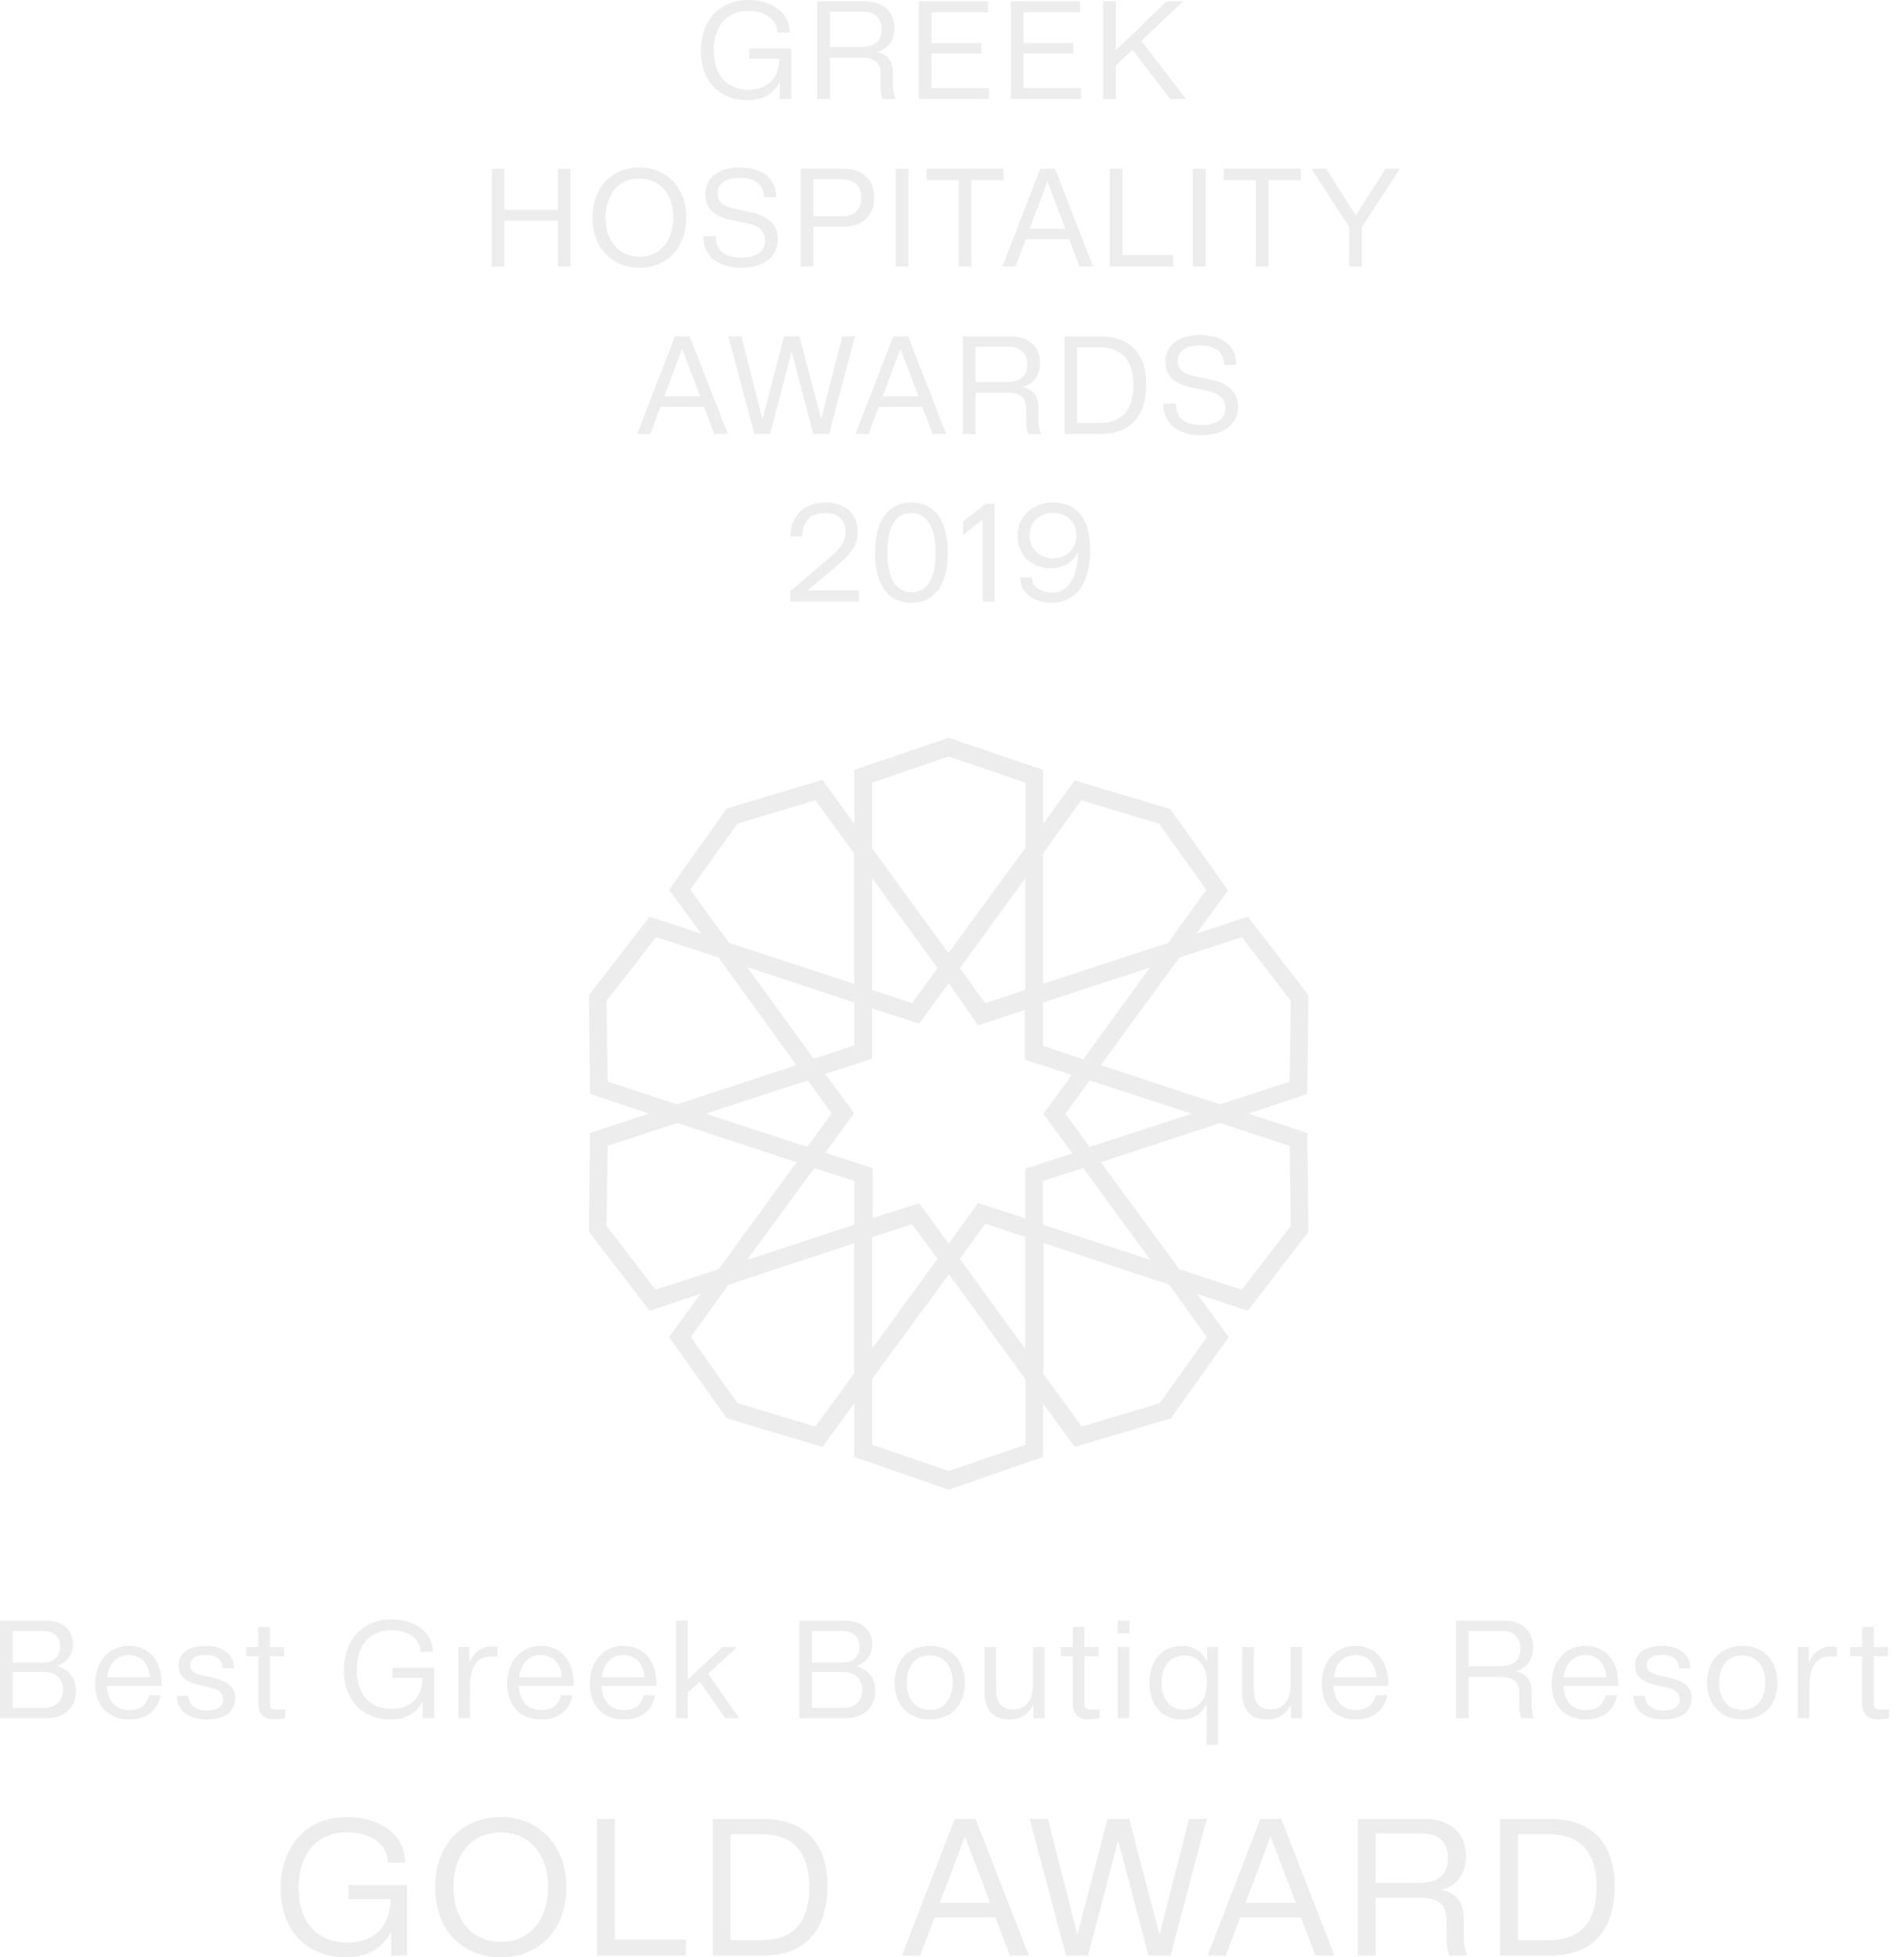 <svg width="72" height="74" viewBox="0 0 72 74" fill="none" xmlns="http://www.w3.org/2000/svg">
<path d="M13.126 68.695C14.384 68.695 15.321 69.383 15.321 70.417H14.667C14.667 69.715 14.004 69.272 13.118 69.272C12.002 69.272 11.294 70.07 11.294 71.37C11.294 72.685 12.002 73.439 13.141 73.439C14.138 73.438 14.733 72.855 14.771 71.835V71.798H13.178V71.267H15.396V73.934H14.786V73.032C14.473 73.66 13.892 74 13.073 74C11.599 74 10.61 72.973 10.609 71.385C10.609 69.774 11.63 68.695 13.126 68.695ZM18.94 68.695C20.399 68.695 21.419 69.789 21.419 71.348C21.419 72.921 20.422 74 18.933 74C17.444 74 16.454 72.921 16.454 71.348C16.454 69.774 17.451 68.695 18.94 68.695ZM23.251 73.327H25.939V73.934H22.581V68.762H23.251V73.327ZM28.834 68.762C30.427 68.762 31.29 69.692 31.29 71.288C31.29 72.884 30.531 73.934 28.863 73.934H26.958V68.762H28.834ZM38.907 73.934H38.185L37.642 72.493H35.341L34.798 73.934H34.105L36.107 68.762H36.89L38.907 73.934ZM40.742 73.15L41.881 68.762H42.7L43.847 73.15L44.963 68.762H45.634L44.264 73.934H43.43L42.283 69.582L41.145 73.934H40.31L38.934 68.762H39.626L40.742 73.15ZM50.466 73.934H49.744L49.2 72.493H46.899L46.356 73.934H45.664L47.667 68.762H48.448L50.466 73.934ZM53.856 68.762C54.794 68.762 55.435 69.257 55.435 70.173C55.434 70.904 55.04 71.311 54.489 71.451C55.033 71.54 55.352 71.894 55.352 72.537V73.113C55.352 73.431 55.383 73.712 55.494 73.934H54.81C54.735 73.771 54.697 73.542 54.697 73.217V72.596C54.697 72.042 54.437 71.746 53.7 71.746H52.018V73.934H51.348V68.762H53.856ZM58.603 68.762C60.196 68.762 61.059 69.692 61.06 71.288C61.06 72.884 60.3 73.934 58.633 73.934H56.727V68.762H58.603ZM18.933 69.278C17.853 69.278 17.146 70.099 17.145 71.34C17.145 72.596 17.86 73.416 18.947 73.416C20.027 73.416 20.727 72.581 20.727 71.34C20.727 70.106 20.02 69.278 18.933 69.278ZM27.628 73.35H28.774C30.107 73.35 30.605 72.567 30.605 71.318C30.605 70.048 29.995 69.345 28.797 69.345H27.628V73.35ZM57.398 73.35H58.544C59.876 73.35 60.375 72.567 60.375 71.318C60.375 70.048 59.765 69.345 58.566 69.345H57.398V73.35ZM35.542 71.939H37.44L36.487 69.427L35.542 71.939ZM47.101 71.939H48.999L48.046 69.427L47.101 71.939ZM52.018 71.185H53.573C54.333 71.185 54.757 70.941 54.757 70.231C54.757 69.67 54.385 69.315 53.812 69.315H52.018V71.185ZM44.695 62.223C45.137 62.223 45.499 62.445 45.648 62.846V62.27H46.062V65.965H45.626V64.413C45.456 64.809 45.115 65.009 44.674 65.009C43.962 65.009 43.467 64.476 43.467 63.632C43.467 62.761 43.967 62.223 44.695 62.223ZM4.87 62.223C5.641 62.223 6.119 62.787 6.119 63.674V63.737H4.045V63.759C4.077 64.334 4.391 64.65 4.896 64.65C5.284 64.65 5.529 64.487 5.641 64.091H6.077C5.96 64.682 5.518 65.009 4.886 65.009C4.104 65.009 3.599 64.487 3.599 63.658C3.599 62.824 4.11 62.223 4.87 62.223ZM7.772 62.223C8.432 62.223 8.847 62.56 8.847 63.072H8.416C8.416 62.793 8.23 62.566 7.772 62.565C7.4 62.565 7.198 62.697 7.198 62.945C7.198 63.193 7.384 63.273 7.592 63.32L8.123 63.447C8.533 63.547 8.895 63.743 8.895 64.202C8.894 64.687 8.527 65.009 7.804 65.009C7.16 65.009 6.688 64.677 6.688 64.117H7.129C7.129 64.413 7.368 64.671 7.814 64.671C8.213 64.671 8.442 64.518 8.442 64.238C8.442 63.996 8.256 63.885 8.022 63.821L7.458 63.685C7.075 63.59 6.751 63.399 6.751 62.972C6.751 62.507 7.124 62.223 7.772 62.223ZM14.8 61.22C15.698 61.22 16.369 61.711 16.369 62.449H15.901C15.901 61.948 15.428 61.632 14.795 61.632C13.997 61.632 13.492 62.201 13.492 63.13C13.492 64.069 13.997 64.608 14.81 64.608C15.523 64.608 15.949 64.191 15.976 63.463V63.437H14.838V63.057H16.422V64.962H15.986V64.317C15.763 64.766 15.348 65.009 14.763 65.009C13.71 65.009 13.003 64.275 13.003 63.141C13.003 61.99 13.731 61.22 14.8 61.22ZM20.447 62.223C21.218 62.223 21.697 62.787 21.697 63.674V63.737H19.623V63.759C19.655 64.334 19.969 64.65 20.474 64.65C20.862 64.65 21.106 64.487 21.218 64.091H21.654C21.537 64.682 21.096 65.009 20.463 65.009C19.681 65.009 19.177 64.487 19.177 63.658C19.177 62.824 19.687 62.223 20.447 62.223ZM23.573 62.223C24.344 62.223 24.823 62.787 24.823 63.674V63.737H22.749V63.759C22.781 64.334 23.095 64.65 23.6 64.65C23.988 64.65 24.232 64.487 24.344 64.091H24.78C24.663 64.682 24.222 65.009 23.589 65.009C22.807 65.009 22.302 64.487 22.302 63.658C22.302 62.824 22.813 62.223 23.573 62.223ZM35.165 62.223C35.957 62.223 36.488 62.767 36.488 63.616C36.488 64.46 35.962 65.009 35.159 65.009C34.367 65.009 33.83 64.46 33.83 63.616C33.83 62.772 34.367 62.223 35.165 62.223ZM37.67 63.869C37.67 64.36 37.862 64.624 38.303 64.624C38.866 64.624 39.063 64.18 39.063 63.679V62.27H39.499V64.962H39.079V64.434C38.914 64.787 38.612 65.009 38.165 65.009C37.511 65.009 37.228 64.587 37.228 63.985V62.27H37.67V63.869ZM47.411 63.869C47.411 64.36 47.603 64.624 48.044 64.624C48.608 64.624 48.805 64.18 48.805 63.679V62.27H49.24V64.962H48.82V64.434C48.656 64.787 48.353 65.009 47.906 65.009C47.252 65.009 46.97 64.587 46.97 63.985V62.27H47.411V63.869ZM51.255 62.223C52.026 62.223 52.504 62.787 52.504 63.674V63.737H50.431V63.759C50.463 64.334 50.776 64.65 51.281 64.65C51.669 64.65 51.914 64.487 52.025 64.091H52.462C52.345 64.682 51.903 65.009 51.27 65.009C50.489 65.009 49.983 64.487 49.983 63.658C49.983 62.824 50.495 62.223 51.255 62.223ZM59.947 62.223C60.718 62.223 61.196 62.787 61.196 63.674V63.737H59.123V63.759C59.155 64.334 59.469 64.65 59.974 64.65C60.362 64.65 60.606 64.487 60.718 64.091H61.154C61.037 64.682 60.596 65.009 59.963 65.009C59.181 65.009 58.676 64.487 58.676 63.658C58.676 62.824 59.187 62.223 59.947 62.223ZM62.85 62.223C63.509 62.223 63.924 62.56 63.924 63.072H63.493C63.493 62.793 63.307 62.565 62.85 62.565C62.478 62.565 62.276 62.697 62.275 62.945C62.275 63.193 62.462 63.273 62.669 63.32L63.2 63.447C63.61 63.547 63.972 63.743 63.972 64.202C63.971 64.687 63.605 65.009 62.882 65.009C62.238 65.009 61.765 64.677 61.765 64.117H62.206C62.206 64.413 62.446 64.671 62.893 64.671C63.291 64.671 63.52 64.518 63.52 64.238C63.519 63.996 63.334 63.885 63.1 63.821L62.536 63.685C62.153 63.59 61.829 63.399 61.829 62.972C61.829 62.507 62.201 62.223 62.85 62.223ZM65.889 62.223C66.681 62.223 67.213 62.767 67.213 63.616C67.213 64.46 66.686 65.009 65.884 65.009C65.092 65.009 64.554 64.46 64.554 63.616C64.554 62.772 65.091 62.223 65.889 62.223ZM10.211 62.27H10.743V62.613H10.211V64.344C10.211 64.565 10.264 64.629 10.424 64.629H10.785V64.962C10.652 64.988 10.483 65.004 10.334 65.004C9.935 65.004 9.77 64.745 9.77 64.392V62.613H9.312V62.265H9.77V61.51H10.211V62.27ZM41.009 62.27H41.54V62.613H41.009V64.344C41.009 64.565 41.062 64.629 41.221 64.629H41.583V64.962C41.45 64.988 41.28 65.004 41.131 65.004C40.732 65.004 40.567 64.745 40.567 64.392V62.613H40.109V62.265H40.567V61.51H41.009V62.27ZM70.86 62.27H71.393V62.613H70.86V64.344C70.86 64.565 70.914 64.629 71.073 64.629H71.435V64.962C71.302 64.988 71.131 65.004 70.982 65.004C70.584 65.004 70.419 64.745 70.419 64.392V62.613H69.962V62.265H70.419V61.51H70.86V62.27ZM1.696 61.268C2.398 61.268 2.76 61.632 2.76 62.181C2.76 62.592 2.478 62.883 2.153 62.988C2.557 63.104 2.871 63.379 2.871 63.933C2.871 64.571 2.414 64.962 1.744 64.962H0V61.268H1.696ZM18.592 62.244C18.687 62.244 18.767 62.26 18.814 62.27V62.629H18.549C17.9 62.629 17.773 63.263 17.773 63.759V64.962H17.331V62.27H17.751V62.877C17.879 62.529 18.172 62.244 18.592 62.244ZM26.008 63.5L27.321 62.27H27.874L26.779 63.278L27.959 64.962H27.428L26.465 63.579L26.008 63.99V64.962H25.566V61.268H26.008V63.5ZM31.922 61.268C32.624 61.268 32.985 61.632 32.985 62.181C32.985 62.592 32.704 62.883 32.38 62.988C32.784 63.105 33.098 63.379 33.098 63.933C33.098 64.571 32.64 64.962 31.97 64.962H30.226V61.268H31.922ZM42.707 64.962H42.266V62.27H42.707V64.962ZM56.849 61.268C57.519 61.268 57.976 61.621 57.976 62.275C57.976 62.798 57.694 63.088 57.301 63.188C57.689 63.252 57.917 63.505 57.917 63.964V64.376C57.917 64.603 57.939 64.804 58.019 64.962H57.529C57.476 64.846 57.449 64.681 57.449 64.449V64.007C57.449 63.611 57.264 63.4 56.737 63.399H55.535V64.962H55.057V61.268H56.849ZM69.239 62.244C69.335 62.244 69.415 62.26 69.463 62.27V62.629H69.197C68.549 62.629 68.421 63.263 68.421 63.759V64.962H67.98V62.27H68.399V62.877C68.527 62.529 68.819 62.244 69.239 62.244ZM35.159 62.587C34.627 62.587 34.287 62.978 34.287 63.616C34.287 64.255 34.623 64.644 35.165 64.644C35.691 64.644 36.026 64.254 36.026 63.61C36.026 62.977 35.686 62.587 35.159 62.587ZM65.884 62.587C65.352 62.587 65.012 62.978 65.012 63.616C65.012 64.254 65.347 64.644 65.889 64.644C66.415 64.644 66.75 64.254 66.75 63.61C66.75 62.977 66.41 62.587 65.884 62.587ZM44.78 62.587C44.27 62.587 43.924 62.977 43.924 63.621C43.924 64.265 44.265 64.639 44.78 64.64C45.307 64.64 45.637 64.26 45.637 63.621C45.637 62.977 45.307 62.587 44.78 62.587ZM0.479 64.565H1.691C2.111 64.565 2.382 64.302 2.382 63.891C2.382 63.484 2.106 63.215 1.707 63.215H0.479V64.565ZM30.704 64.565H31.917C32.337 64.565 32.608 64.302 32.608 63.891C32.608 63.484 32.331 63.215 31.933 63.215H30.704V64.565ZM4.87 62.571C4.397 62.571 4.104 62.93 4.056 63.41H5.662V63.384C5.625 62.888 5.327 62.572 4.87 62.571ZM20.447 62.571C19.974 62.571 19.682 62.93 19.634 63.41H21.239V63.384C21.202 62.888 20.904 62.571 20.447 62.571ZM23.573 62.571C23.1 62.571 22.808 62.93 22.76 63.41H24.365V63.384C24.328 62.888 24.03 62.571 23.573 62.571ZM51.255 62.571C50.782 62.571 50.489 62.93 50.441 63.41H52.047V63.384C52.01 62.888 51.712 62.571 51.255 62.571ZM59.947 62.571C59.474 62.571 59.182 62.93 59.134 63.41H60.739V63.384C60.702 62.888 60.404 62.571 59.947 62.571ZM55.535 62.998H56.647C57.189 62.998 57.492 62.824 57.492 62.317C57.492 61.916 57.226 61.663 56.816 61.663H55.535V62.998ZM0.479 62.855H1.67C2.031 62.855 2.276 62.624 2.276 62.26C2.276 61.896 2.031 61.663 1.653 61.663H0.479V62.855ZM30.704 62.855H31.895C32.257 62.855 32.502 62.624 32.502 62.26C32.502 61.896 32.257 61.663 31.88 61.663H30.704V62.855ZM42.713 61.753H42.266V61.268H42.713V61.753ZM39.444 29.106V31.145L40.643 29.505L44.256 30.588L46.441 33.661L45.246 35.296L47.184 34.657L49.48 37.619L49.437 41.355L47.204 42.101L49.437 42.834L49.48 46.569L47.184 49.554L45.274 48.923L46.464 50.549L44.278 53.622L40.643 54.705L39.444 53.065V55.083L35.876 56.32L32.307 55.083V53.05L31.098 54.705L27.484 53.622L25.299 50.549L26.491 48.916L24.565 49.554L22.269 46.569L22.312 42.834L24.544 42.102L22.312 41.355L22.269 37.619L24.565 34.657L26.511 35.299L26.51 35.298H26.512L25.299 33.638L27.484 30.565L31.098 29.482L32.307 31.151V29.106L35.876 27.891L39.444 29.106ZM33.622 51.256L32.977 52.143V54.618L35.876 55.613L38.775 54.618V52.148L38.77 52.141V52.134L35.884 48.175L33.622 51.256ZM27.549 48.571L26.124 50.549L27.886 53.047L30.83 53.932L32.302 51.92V47.001L27.549 48.571ZM39.465 51.955L40.91 53.932L43.855 53.047L45.639 50.549L44.212 48.571L44.173 48.559L44.167 48.552L39.465 46.997V51.955ZM36.298 47.588L38.039 49.998L38.77 50.997V46.768L37.257 46.262L36.298 47.588ZM33 46.765V46.772L32.977 46.778V50.993L35.451 47.588L34.491 46.283L33 46.765ZM25.613 42.46L25.609 42.458L22.981 43.32L22.938 46.349L24.788 48.758L27.175 47.984L30.122 43.941L25.725 42.493L25.616 42.458L25.613 42.46ZM46.136 42.46L46.133 42.458L41.63 43.94L44.597 47.984L46.961 48.758L48.812 46.349L48.768 43.32L46.139 42.458L46.136 42.46ZM28.249 47.632L32.306 46.301V44.648L30.792 44.163L28.249 47.632ZM39.442 44.648V46.276L39.465 46.284V46.31L43.496 47.628L43.221 47.248L40.959 44.161L39.442 44.648ZM34.954 38.433L34.761 38.702L32.977 38.123V40.028L31.209 40.605L32.283 42.06L32.267 42.082L32.284 42.105L31.21 43.582L33 44.163V46.053L34.759 45.487L35.874 47.013L36.989 45.487L37.008 45.493L37.012 45.488L38.773 46.06V44.184L40.555 43.605L40.504 43.535L39.465 42.127L39.473 42.116L39.465 42.105L40.53 40.638L38.773 40.071V40.034L38.753 40.028V38.178L36.989 38.768L35.889 37.197L35.873 37.176L34.954 38.433ZM40.29 42.105L41.208 43.363L44.658 42.236L45.059 42.105L44.426 41.897L41.207 40.846L40.29 42.105ZM26.688 42.105L27.447 42.353L30.526 43.359L31.45 42.093L30.544 40.846L26.688 42.105ZM22.938 37.84L22.981 40.891L25.609 41.752L25.613 41.751H25.616L26.306 41.524L30.117 40.27L27.493 36.645L27.171 36.202L24.811 35.431L22.938 37.84ZM44.597 36.204L41.63 40.27L44.509 41.218L46.132 41.751H46.136L46.139 41.752L48.768 40.891L48.812 37.84L46.961 35.431L44.597 36.204ZM39.444 37.904V39.541L40.962 40.048L43.487 36.578L39.444 37.904ZM30.775 40.028L32.306 39.519V37.903L28.25 36.56L30.775 40.028ZM32.977 37.419L32.977 37.42L34.491 37.927L34.602 37.775L35.452 36.602L32.977 33.197V37.419ZM36.3 36.602L37.258 37.927L37.688 37.783L38.753 37.427V37.42L38.77 37.414V33.205L36.3 36.602ZM27.886 31.141L26.102 33.638L27.57 35.645L31.765 37.02L32.302 37.197V32.268L30.83 30.256L27.886 31.141ZM39.444 32.26V37.193L44.167 35.648L45.616 33.639L43.832 31.141L40.888 30.257L39.444 32.26ZM32.977 29.593V32.062L35.083 34.96L35.865 36.033L38.775 32.056V29.593L35.876 28.599L32.977 29.593ZM34.47 18.999C35.352 18.999 35.842 19.696 35.842 20.894C35.842 22.091 35.353 22.788 34.465 22.788C33.577 22.788 33.087 22.092 33.087 20.894C33.087 19.696 33.582 18.999 34.47 18.999ZM39.817 18.999C40.907 18.999 41.227 19.865 41.227 20.788C41.227 22.034 40.694 22.788 39.774 22.788C39.078 22.788 38.578 22.398 38.578 21.833H39.02C39.02 22.176 39.349 22.408 39.785 22.408C40.508 22.408 40.752 21.622 40.769 20.884C40.577 21.258 40.194 21.485 39.737 21.485C39.004 21.485 38.477 20.978 38.477 20.266C38.477 19.537 39.046 18.999 39.817 18.999ZM31.207 18.999C31.983 18.999 32.435 19.437 32.435 20.092C32.435 20.641 32.127 20.989 31.653 21.385L30.537 22.324H32.483V22.741H29.883V22.351L31.383 21.073C31.755 20.762 31.973 20.503 31.973 20.102C31.973 19.675 31.702 19.396 31.191 19.395C30.633 19.395 30.346 19.764 30.324 20.281H29.889C29.889 19.458 30.463 18.999 31.207 18.999ZM37.612 22.741H37.16V19.638L36.422 20.224V19.712L37.273 19.047H37.612V22.741ZM34.454 19.395C33.853 19.395 33.555 19.939 33.555 20.884C33.555 21.849 33.874 22.392 34.475 22.393C35.075 22.393 35.379 21.849 35.379 20.904C35.379 19.939 35.06 19.396 34.454 19.395ZM39.817 19.39C39.307 19.39 38.935 19.744 38.935 20.245C38.935 20.746 39.307 21.11 39.817 21.11C40.333 21.11 40.705 20.746 40.705 20.245C40.705 19.744 40.338 19.39 39.817 19.39ZM45.375 12.666C46.236 12.666 46.752 13.078 46.752 13.796H46.289C46.289 13.321 45.965 13.057 45.38 13.057C44.854 13.057 44.54 13.257 44.54 13.648C44.54 14.012 44.822 14.144 45.141 14.213L45.79 14.355C46.306 14.461 46.821 14.751 46.821 15.368C46.821 16.023 46.3 16.455 45.423 16.455C44.583 16.455 43.992 16.044 43.992 15.263H44.471C44.471 15.822 44.801 16.07 45.434 16.07C46.008 16.07 46.337 15.848 46.337 15.416C46.337 15.084 46.108 14.867 45.656 14.777L45.013 14.64C44.486 14.534 44.072 14.254 44.072 13.685C44.072 13.051 44.556 12.666 45.375 12.666ZM27.524 16.408H27.008L26.62 15.379H24.977L24.589 16.408H24.094L25.524 12.714H26.083L27.524 16.408ZM28.835 15.849L29.648 12.714H30.233L31.053 15.849L31.85 12.714H32.329L31.351 16.408H30.755L29.936 13.3L29.122 16.408H28.526L27.543 12.714H28.037L28.835 15.849ZM35.78 16.408H35.265L34.876 15.379H33.233L32.845 16.408H32.351L33.781 12.714H34.34L35.78 16.408ZM38.202 12.714C38.872 12.714 39.329 13.067 39.329 13.722C39.329 14.244 39.048 14.534 38.654 14.635C39.042 14.698 39.271 14.951 39.272 15.41V15.822C39.272 16.049 39.292 16.25 39.372 16.408H38.883C38.83 16.292 38.803 16.128 38.803 15.896V15.453C38.803 15.057 38.617 14.846 38.091 14.846H36.889V16.408H36.41V12.714H38.202ZM41.593 12.714C42.731 12.714 43.348 13.379 43.348 14.519C43.348 15.659 42.805 16.408 41.614 16.408H40.253V12.714H41.593ZM40.731 15.991H41.551C42.502 15.991 42.858 15.432 42.858 14.54C42.858 13.632 42.422 13.131 41.566 13.131H40.731V15.991ZM25.12 14.983H26.477L25.796 13.188L25.12 14.983ZM33.377 14.983H34.732L34.052 13.188L33.377 14.983ZM36.889 14.444H38C38.542 14.444 38.846 14.27 38.846 13.764C38.846 13.363 38.579 13.109 38.17 13.109H36.889V14.444ZM24.183 6.333C25.225 6.333 25.953 7.114 25.953 8.228C25.953 9.352 25.24 10.122 24.177 10.122C23.113 10.122 22.406 9.352 22.406 8.228C22.406 7.104 23.119 6.333 24.183 6.333ZM27.975 6.333C28.836 6.333 29.352 6.745 29.352 7.463H28.889C28.889 6.988 28.564 6.724 27.98 6.724C27.453 6.724 27.14 6.924 27.14 7.314C27.14 7.679 27.421 7.811 27.74 7.88L28.389 8.021C28.904 8.127 29.421 8.418 29.421 9.035C29.421 9.69 28.9 10.122 28.023 10.122C27.182 10.122 26.592 9.711 26.592 8.93H27.07C27.07 9.489 27.4 9.737 28.033 9.737C28.607 9.737 28.936 9.515 28.936 9.083C28.936 8.751 28.708 8.534 28.256 8.444L27.612 8.307C27.086 8.201 26.672 7.921 26.672 7.352C26.672 6.718 27.156 6.333 27.975 6.333ZM19.073 7.933H21.099V6.381H21.577V10.075H21.099V8.349H19.073V10.075H18.595V6.381H19.073V7.933ZM31.911 6.381C32.639 6.381 33.06 6.808 33.06 7.468C33.06 8.117 32.634 8.57 31.932 8.57H30.757V10.075H30.278V6.381H31.911ZM34.351 10.075H33.872V6.381H34.351V10.075ZM37.95 6.813H36.732V10.075H36.254V6.813H35.036V6.381H37.95V6.813ZM41.337 10.075H40.82L40.433 9.046H38.789L38.401 10.075H37.907L39.337 6.381H39.895L41.337 10.075ZM42.445 9.643H44.364V10.075H41.967V6.381H42.445V9.643ZM45.587 10.075H45.108V6.381H45.587V10.075ZM49.188 6.813H47.97V10.075H47.49V6.813H46.273V6.381H49.188V6.813ZM51.27 8.144L52.393 6.381H52.94L51.499 8.581V10.075H51.02V8.581L49.59 6.381H50.153L51.27 8.144ZM24.177 6.75C23.406 6.75 22.9 7.336 22.9 8.223C22.901 9.12 23.411 9.705 24.188 9.705C24.959 9.705 25.459 9.109 25.459 8.223C25.459 7.341 24.953 6.75 24.177 6.75ZM38.933 8.65H40.289L39.608 6.855L38.933 8.65ZM30.757 8.175H31.873C32.293 8.175 32.575 7.895 32.575 7.473C32.575 7.056 32.293 6.776 31.873 6.776H30.757V8.175ZM28.298 0C29.196 0 29.867 0.491 29.867 1.229H29.398C29.398 0.728 28.926 0.412 28.293 0.412C27.495 0.412 26.99 0.981 26.99 1.91C26.99 2.849 27.495 3.389 28.309 3.389C29.021 3.389 29.447 2.971 29.474 2.243V2.217H28.335V1.837H29.92V3.742H29.484V3.098C29.261 3.546 28.846 3.789 28.261 3.789C27.208 3.789 26.501 3.055 26.501 1.921C26.501 0.771 27.229 0 28.298 0ZM32.695 0.048C33.365 0.048 33.822 0.401 33.822 1.056C33.822 1.578 33.541 1.868 33.148 1.969C33.536 2.032 33.765 2.285 33.765 2.744V3.156C33.765 3.383 33.785 3.584 33.865 3.742H33.376C33.323 3.626 33.296 3.462 33.296 3.229V2.786C33.296 2.391 33.11 2.18 32.584 2.18H31.382V3.742H30.903V0.048H32.695ZM37.367 0.465H35.225V1.626H37.112V2.021H35.225V3.325H37.399V3.742H34.746V0.048H37.367V0.465ZM40.847 0.465H38.704V1.626H40.592V2.021H38.704V3.325H40.879V3.742H38.225V0.048H40.847V0.465ZM42.193 1.9L44.118 0.048H44.74L43.161 1.546L44.847 3.742H44.251L42.826 1.884L42.193 2.476V3.742H41.715V0.048H42.193V1.9ZM31.382 1.778H32.493C33.036 1.778 33.339 1.604 33.339 1.098C33.339 0.697 33.072 0.443 32.663 0.443H31.382V1.778Z" fill="#DCDCDC" fill-opacity="0.5"/>
</svg>
